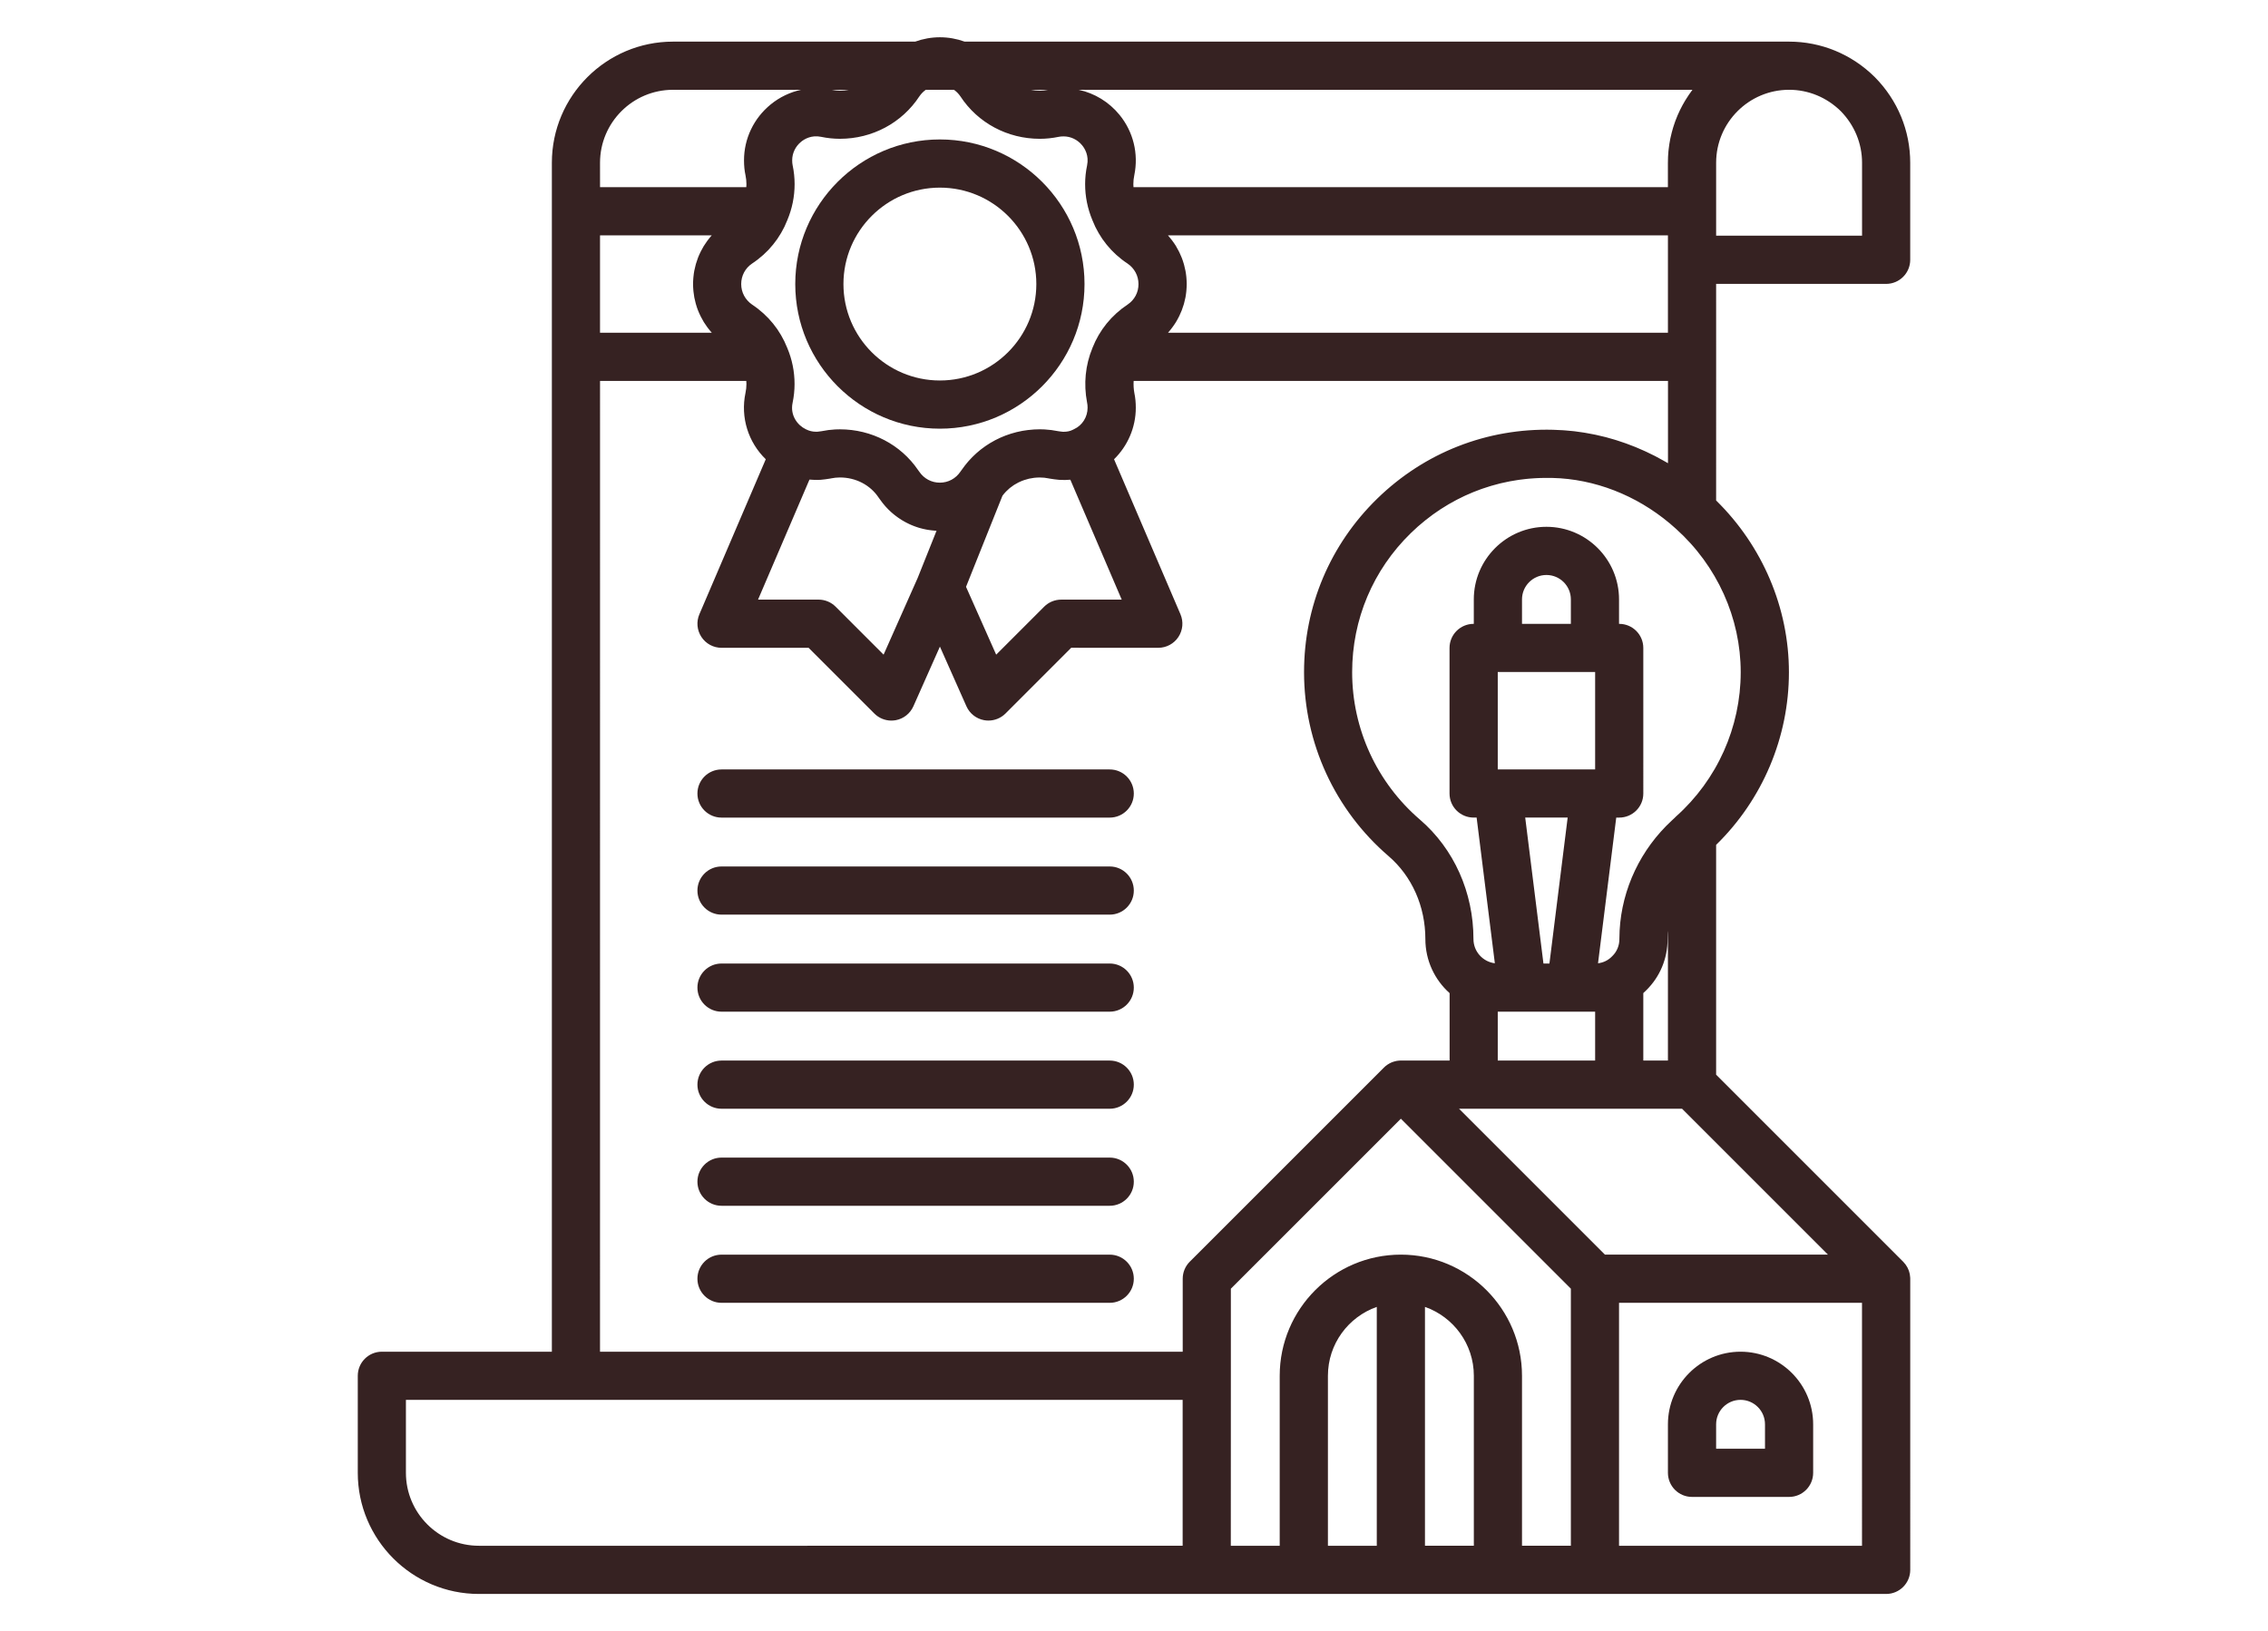 <?xml version="1.0" encoding="utf-8"?>
<!-- Generator: Adobe Illustrator 16.0.0, SVG Export Plug-In . SVG Version: 6.00 Build 0)  -->
<!DOCTYPE svg PUBLIC "-//W3C//DTD SVG 1.1//EN" "http://www.w3.org/Graphics/SVG/1.1/DTD/svg11.dtd">
<svg version="1.1" id="Calque_1" xmlns="http://www.w3.org/2000/svg" xmlns:xlink="http://www.w3.org/1999/xlink" x="0px" y="0px"
	 width="171px" height="123px" viewBox="0 0 171 123" enable-background="new 0 0 171 123" xml:space="preserve">
<g>
	<path fill="#362222" d="M127.574,112.873h7.316c1.003,0,1.816-0.813,1.816-1.817v-3.657c0-3.02-2.456-5.476-5.476-5.476
		c-3.019,0-5.474,2.456-5.474,5.476v3.657C125.758,112.06,126.571,112.873,127.574,112.873L127.574,112.873z M129.39,107.398
		c0-1.017,0.826-1.844,1.842-1.844s1.843,0.827,1.843,1.844v1.842h-3.685V107.398z"/>
	<path fill="#362222" d="M70.865,10.515c-6.014,0-10.905,4.893-10.905,10.904c0,6.013,4.891,10.905,10.905,10.905
		c6.012,0,10.904-4.893,10.904-10.905C81.769,15.407,76.877,10.515,70.865,10.515z M70.865,28.69c-4.011,0-7.272-3.262-7.272-7.271
		c0-4.009,3.261-7.271,7.272-7.271c4.009,0,7.271,3.263,7.271,7.271C78.136,25.429,74.874,28.69,70.865,28.69z"/>
	<path fill="#362222" d="M83.669,58.019H54.4c-1.002,0-1.816,0.813-1.816,1.816c0,1.003,0.814,1.815,1.816,1.815h29.27
		c1.002,0,1.816-0.813,1.816-1.815C85.485,58.831,84.672,58.019,83.669,58.019z"/>
	<path fill="#362222" d="M83.669,65.335H54.4c-1.002,0-1.816,0.813-1.816,1.817s0.814,1.815,1.816,1.815h29.27
		c1.002,0,1.816-0.812,1.816-1.815S84.672,65.335,83.669,65.335z"/>
	<path fill="#362222" d="M83.669,72.653H54.4c-1.002,0-1.816,0.812-1.816,1.815c0,1.003,0.814,1.816,1.816,1.816h29.27
		c1.002,0,1.816-0.813,1.816-1.816C85.485,73.465,84.672,72.653,83.669,72.653z"/>
	<path fill="#362222" d="M83.669,79.97H54.4c-1.002,0-1.816,0.814-1.816,1.816s0.814,1.817,1.816,1.817h29.27
		c1.002,0,1.816-0.815,1.816-1.817S84.672,79.97,83.669,79.97z"/>
	<path fill="#362222" d="M83.669,87.287H54.4c-1.002,0-1.816,0.813-1.816,1.817c0,1.002,0.814,1.816,1.816,1.816h29.27
		c1.002,0,1.816-0.814,1.816-1.816C85.485,88.101,84.672,87.287,83.669,87.287z"/>
	<path fill="#362222" d="M83.669,94.605H54.4c-1.002,0-1.816,0.813-1.816,1.816c0,1.002,0.814,1.816,1.816,1.816h29.27
		c1.002,0,1.816-0.814,1.816-1.816C85.485,95.418,84.672,94.605,83.669,94.605z"/>
	<path fill="#362222" d="M129.39,21.406h12.818c1.003,0,1.816-0.814,1.816-1.816v-7.318c0-2.419-0.945-4.711-2.663-6.451
		c-0.007-0.006-0.013-0.012-0.019-0.019c-1.74-1.718-4.031-2.663-6.452-2.663H72.731C72.14,2.926,71.51,2.81,70.866,2.81
		c-0.646,0-1.275,0.117-1.866,0.329H50.743c-5.037,0-9.134,4.098-9.134,9.134v89.65H28.792c-1.004,0-1.817,0.812-1.817,1.816v7.316
		c0,5.037,4.097,9.135,9.134,9.135h106.101c1.003,0,1.816-0.814,1.816-1.816V96.422c0-0.021-0.002-0.039-0.002-0.059
		c-0.002-0.023-0.003-0.045-0.005-0.066c-0.004-0.074-0.015-0.148-0.027-0.221c0-0.004,0-0.007-0.002-0.012
		c-0.016-0.079-0.037-0.155-0.063-0.231c-0.006-0.015-0.011-0.03-0.017-0.045c-0.026-0.071-0.056-0.141-0.09-0.204
		c-0.004-0.007-0.006-0.013-0.009-0.018c-0.038-0.07-0.08-0.137-0.126-0.2c-0.011-0.016-0.023-0.03-0.035-0.046
		c-0.047-0.064-0.098-0.123-0.152-0.179c-0.002-0.003-0.002-0.005-0.006-0.005L129.39,81.034V63.706
		c3.497-3.416,5.489-8.111,5.489-13.019c0-4.849-1.995-9.525-5.489-12.95l0.002-10.83L129.39,21.406z M69.189,43.58l-2.569,5.783
		l-3.618-3.618c-0.34-0.341-0.803-0.532-1.285-0.532h-4.563l3.877-9.05c0.017,0.001,0.035,0,0.052,0.002
		c0.15,0.014,0.3,0.021,0.451,0.021h0.184c0.061,0,0.121-0.004,0.181-0.009c0.206-0.021,0.438-0.045,0.711-0.094
		c0.016-0.004,0.032-0.007,0.048-0.011c0.224-0.046,0.449-0.069,0.67-0.069c1.194,0,2.283,0.564,2.916,1.514
		c0.02,0.029,0.042,0.06,0.065,0.09c0.012,0.019,0.026,0.036,0.041,0.056c0.063,0.09,0.128,0.179,0.196,0.264
		c0.023,0.029,0.048,0.058,0.072,0.087c0.045,0.056,0.091,0.11,0.139,0.165c0.029,0.033,0.061,0.064,0.091,0.098
		c0.044,0.046,0.087,0.093,0.133,0.14c0.033,0.033,0.067,0.064,0.102,0.097c0.044,0.042,0.088,0.084,0.133,0.125
		c0.036,0.031,0.074,0.062,0.11,0.093c0.045,0.038,0.091,0.077,0.139,0.114c0.039,0.03,0.078,0.059,0.117,0.088
		c0.046,0.035,0.094,0.07,0.142,0.104c0.04,0.028,0.082,0.054,0.122,0.081c0.049,0.032,0.098,0.063,0.146,0.095
		c0.042,0.026,0.084,0.05,0.126,0.074c0.05,0.028,0.101,0.059,0.151,0.085c0.043,0.023,0.087,0.047,0.131,0.067
		c0.052,0.026,0.104,0.052,0.156,0.077c0.045,0.021,0.09,0.041,0.134,0.06c0.053,0.023,0.106,0.045,0.16,0.066
		c0.046,0.018,0.092,0.035,0.139,0.053c0.054,0.019,0.108,0.038,0.163,0.057c0.047,0.015,0.094,0.029,0.141,0.045
		c0.056,0.016,0.111,0.031,0.168,0.046c0.048,0.013,0.096,0.025,0.144,0.036c0.056,0.014,0.113,0.026,0.17,0.037
		c0.049,0.011,0.098,0.021,0.147,0.028c0.057,0.01,0.113,0.02,0.172,0.026c0.05,0.008,0.1,0.014,0.149,0.019
		c0.058,0.008,0.116,0.013,0.174,0.018c0.051,0.005,0.101,0.009,0.152,0.011c0.013,0.001,0.027,0.003,0.042,0.004l-0.958,2.395
		L69.189,43.58z M73.43,42.759l2.15-5.374c0.003-0.005,0.006-0.011,0.01-0.015c0.073-0.098,0.151-0.188,0.232-0.275
		c0.011-0.012,0.021-0.022,0.032-0.034c0.082-0.085,0.168-0.166,0.258-0.241c0.014-0.011,0.026-0.021,0.04-0.033
		c0.091-0.073,0.186-0.142,0.284-0.207c0.015-0.009,0.029-0.019,0.044-0.028c0.099-0.062,0.201-0.12,0.307-0.173
		c0.015-0.007,0.031-0.015,0.047-0.021c0.107-0.052,0.216-0.098,0.329-0.138c0.015-0.006,0.03-0.012,0.046-0.017
		c0.114-0.039,0.232-0.073,0.351-0.102c0.013-0.004,0.026-0.006,0.039-0.009c0.124-0.027,0.249-0.049,0.375-0.064
		c0.008,0,0.018-0.001,0.026-0.002c0.132-0.015,0.266-0.021,0.402-0.021c0.221,0,0.446,0.022,0.669,0.069
		c0.016,0.004,0.031,0.007,0.048,0.011c0.273,0.049,0.505,0.072,0.711,0.094c0.025,0.003,0.049,0.004,0.075,0.005
		c0.127,0.008,0.253,0.01,0.379,0.009c0.038-0.001,0.074-0.004,0.111-0.004c0.088-0.002,0.175-0.006,0.262-0.015
		c0.015-0.001,0.028-0.001,0.043-0.002l3.874,9.042h-4.563c-0.482,0-0.944,0.191-1.285,0.532l-3.618,3.618l-2.273-5.115
		L73.43,42.759z M85.028,22.957c-0.152,0.102-0.3,0.207-0.443,0.317c-0.057,0.045-0.109,0.093-0.164,0.139
		c-0.084,0.068-0.169,0.135-0.249,0.208c-0.06,0.053-0.114,0.111-0.17,0.166c-0.071,0.068-0.145,0.136-0.213,0.207
		c-0.055,0.061-0.106,0.122-0.16,0.183c-0.064,0.072-0.131,0.144-0.192,0.219c-0.051,0.063-0.097,0.13-0.146,0.195
		c-0.058,0.076-0.118,0.151-0.173,0.23c-0.045,0.067-0.087,0.138-0.13,0.205c-0.053,0.082-0.106,0.161-0.155,0.244
		c-0.042,0.073-0.079,0.148-0.119,0.223c-0.045,0.083-0.091,0.165-0.133,0.25c-0.037,0.078-0.07,0.16-0.104,0.24
		s-0.073,0.158-0.106,0.241c-0.002,0.006-0.004,0.011-0.007,0.018c0,0.002-0.002,0.005-0.003,0.008
		c-0.001,0.001-0.002,0.005-0.002,0.008c-0.525,1.273-0.666,2.684-0.4,4.08c0.002,0.014,0.005,0.028,0.008,0.042
		c0.023,0.102,0.033,0.226,0.033,0.369c0,0.692-0.397,1.323-1.013,1.608c-0.031,0.014-0.063,0.03-0.095,0.047
		c-0.199,0.106-0.448,0.158-0.705,0.154c-0.013,0-0.025,0.002-0.038,0.001c-0.066-0.007-0.129-0.013-0.188-0.021
		c-0.06-0.007-0.117-0.016-0.172-0.024c-0.345-0.071-0.694-0.115-1.041-0.134c-0.116-0.005-0.23-0.009-0.347-0.009
		c-0.149,0-0.298,0.005-0.448,0.014c-0.051,0.004-0.101,0.011-0.152,0.015c-0.097,0.008-0.194,0.015-0.291,0.027
		c-0.057,0.006-0.114,0.017-0.172,0.024c-0.088,0.014-0.176,0.024-0.263,0.04c-0.063,0.012-0.124,0.026-0.186,0.04
		c-0.081,0.017-0.162,0.033-0.242,0.052c-0.064,0.017-0.126,0.035-0.19,0.053c-0.077,0.021-0.153,0.04-0.229,0.064
		c-0.063,0.02-0.127,0.043-0.19,0.065c-0.074,0.024-0.147,0.049-0.219,0.076c-0.063,0.023-0.126,0.052-0.189,0.077
		c-0.07,0.028-0.14,0.057-0.209,0.087c-0.063,0.028-0.123,0.06-0.185,0.09c-0.068,0.032-0.136,0.063-0.203,0.098
		c-0.06,0.033-0.12,0.067-0.179,0.102c-0.066,0.036-0.131,0.071-0.195,0.11c-0.059,0.036-0.116,0.074-0.174,0.111
		c-0.062,0.04-0.125,0.08-0.187,0.123c-0.057,0.039-0.112,0.081-0.167,0.122c-0.06,0.044-0.12,0.087-0.179,0.132
		c-0.055,0.042-0.107,0.089-0.16,0.133c-0.057,0.047-0.116,0.094-0.17,0.144c-0.052,0.046-0.101,0.095-0.151,0.142
		c-0.054,0.052-0.109,0.102-0.162,0.155c-0.049,0.049-0.096,0.102-0.143,0.151c-0.05,0.055-0.103,0.108-0.152,0.165
		c-0.046,0.053-0.089,0.106-0.134,0.16c-0.048,0.058-0.097,0.116-0.142,0.176c-0.043,0.054-0.082,0.111-0.123,0.168
		c-0.038,0.052-0.077,0.103-0.113,0.154c-0.011,0.016-0.022,0.03-0.032,0.043c-0.02,0.026-0.039,0.054-0.058,0.081
		c-0.358,0.528-0.924,0.83-1.552,0.83s-1.194-0.302-1.552-0.83c-0.018-0.026-0.038-0.054-0.057-0.079
		c-0.01-0.015-0.021-0.029-0.033-0.045c-1.312-1.924-3.51-3.068-5.895-3.068c-0.116,0-0.231,0.002-0.347,0.008
		c-0.347,0.019-0.696,0.063-1.041,0.134c-0.098,0.018-0.2,0.029-0.314,0.04h-0.091c-0.262,0-0.512-0.058-0.742-0.174
		c-0.012-0.006-0.023-0.011-0.034-0.016c-0.619-0.294-1.195-1.043-0.995-1.99c0.098-0.469,0.148-0.946,0.148-1.418
		c0-0.945-0.187-1.866-0.556-2.736c-0.035-0.09-0.077-0.175-0.117-0.264c-0.03-0.071-0.059-0.143-0.093-0.213
		c-0.045-0.093-0.096-0.182-0.144-0.271c-0.036-0.066-0.069-0.136-0.107-0.199c-0.052-0.09-0.109-0.176-0.166-0.263
		c-0.04-0.063-0.078-0.126-0.119-0.188c-0.06-0.086-0.125-0.167-0.188-0.251c-0.043-0.058-0.084-0.116-0.13-0.173
		c-0.068-0.083-0.141-0.162-0.211-0.241c-0.046-0.052-0.09-0.107-0.138-0.157c-0.076-0.082-0.158-0.157-0.238-0.233
		c-0.048-0.047-0.093-0.095-0.142-0.139c-0.09-0.082-0.185-0.157-0.278-0.234c-0.044-0.035-0.086-0.074-0.13-0.109
		c-0.142-0.109-0.287-0.215-0.436-0.313c-0.527-0.362-0.83-0.927-0.83-1.555c0-0.629,0.303-1.193,0.812-1.539
		c0.152-0.101,0.3-0.206,0.443-0.318c0.043-0.033,0.083-0.071,0.126-0.105c0.097-0.078,0.194-0.156,0.287-0.239
		c0.053-0.048,0.101-0.101,0.152-0.148c0.078-0.074,0.157-0.147,0.231-0.224c0.053-0.058,0.103-0.12,0.155-0.179
		c0.065-0.074,0.134-0.146,0.196-0.223c0.053-0.064,0.102-0.135,0.153-0.202c0.055-0.075,0.115-0.146,0.167-0.223
		c0.05-0.073,0.094-0.147,0.141-0.222c0.048-0.076,0.1-0.149,0.145-0.229c0.044-0.076,0.083-0.156,0.126-0.234
		c0.041-0.078,0.086-0.156,0.125-0.235c0.04-0.083,0.073-0.167,0.11-0.252c0.033-0.076,0.069-0.149,0.1-0.229
		c0.005-0.008,0.008-0.019,0.012-0.028v-0.001c0.361-0.862,0.545-1.772,0.545-2.707c0-0.471-0.05-0.948-0.15-1.424
		c-0.022-0.101-0.033-0.226-0.033-0.369c0-0.54,0.246-1.052,0.677-1.402c0.249-0.202,0.776-0.52,1.504-0.368
		c0.468,0.098,0.945,0.148,1.418,0.148c2.439,0,4.677-1.197,5.993-3.204c0.136-0.197,0.299-0.363,0.485-0.492h2.118
		c0.186,0.129,0.35,0.295,0.485,0.492c1.313,2.008,3.551,3.205,5.992,3.205c0.472,0,0.949-0.051,1.423-0.149
		c0.102-0.023,0.226-0.033,0.369-0.033c0.54,0,1.051,0.246,1.402,0.677c0.203,0.249,0.52,0.775,0.37,1.505
		c-0.099,0.469-0.149,0.946-0.149,1.415c0,0.936,0.184,1.846,0.544,2.708v0.001c0.004,0.009,0.008,0.02,0.012,0.028
		c0.03,0.078,0.067,0.151,0.099,0.228c0.037,0.085,0.071,0.169,0.11,0.252c0.039,0.079,0.083,0.154,0.124,0.234
		c0.043,0.078,0.082,0.159,0.127,0.236s0.095,0.151,0.143,0.227c0.047,0.073,0.092,0.15,0.142,0.224
		c0.052,0.074,0.109,0.146,0.163,0.218c0.051,0.068,0.101,0.14,0.155,0.206c0.06,0.075,0.125,0.144,0.188,0.216
		c0.054,0.062,0.106,0.124,0.161,0.183c0.071,0.076,0.147,0.146,0.221,0.218c0.053,0.051,0.104,0.105,0.159,0.154
		c0.087,0.081,0.181,0.155,0.272,0.229c0.045,0.037,0.089,0.077,0.136,0.114c0.142,0.109,0.286,0.214,0.437,0.313
		c0.528,0.358,0.83,0.924,0.83,1.552C85.841,22.047,85.538,22.611,85.028,22.957L85.028,22.957z M53.666,25.09H45.24v-7.343h8.422
		c-0.001,0.001-0.001,0.002-0.001,0.003c-0.1,0.109-0.191,0.225-0.281,0.342c-0.023,0.03-0.045,0.061-0.068,0.091
		c-0.085,0.117-0.167,0.235-0.243,0.359c-0.001,0.003-0.004,0.006-0.007,0.01c-0.077,0.126-0.146,0.255-0.213,0.386
		c-0.017,0.033-0.033,0.067-0.049,0.101c-0.064,0.131-0.124,0.265-0.176,0.401c-0.001,0.001-0.002,0.003-0.002,0.005
		c-0.053,0.138-0.099,0.278-0.141,0.42c-0.01,0.036-0.021,0.07-0.03,0.107c-0.04,0.143-0.074,0.287-0.102,0.433
		c0,0.001,0,0.002-0.001,0.002c-0.028,0.147-0.046,0.297-0.062,0.445c-0.004,0.038-0.007,0.075-0.011,0.111
		c-0.011,0.151-0.021,0.302-0.021,0.454s0.01,0.304,0.021,0.454c0.004,0.038,0.007,0.075,0.011,0.112
		c0.016,0.148,0.035,0.297,0.062,0.443l0,0c0.028,0.147,0.063,0.292,0.102,0.435c0.01,0.036,0.02,0.071,0.03,0.106
		c0.042,0.143,0.087,0.283,0.141,0.421c0,0.001,0.001,0.002,0.001,0.002c0.053,0.138,0.114,0.272,0.179,0.406
		c0.016,0.034,0.033,0.065,0.049,0.1c0.066,0.13,0.136,0.259,0.212,0.384c0,0.002,0.002,0.005,0.003,0.006
		c0.078,0.126,0.162,0.247,0.249,0.366c0.023,0.03,0.046,0.062,0.069,0.092c0.088,0.114,0.179,0.229,0.276,0.336
		C53.661,25.085,53.663,25.087,53.666,25.09L53.666,25.09z M62.713,6.771h1.29c-0.22,0.042-0.446,0.063-0.677,0.063
		C63.126,6.833,62.921,6.811,62.713,6.771z M77.724,6.771h1.292c-0.206,0.04-0.412,0.063-0.616,0.063
		C78.171,6.833,77.944,6.813,77.724,6.771L77.724,6.771z M88.065,25.089c0.101-0.111,0.192-0.227,0.283-0.347
		c0.023-0.028,0.045-0.058,0.064-0.086c0.088-0.121,0.173-0.242,0.25-0.368v-0.001c0.078-0.127,0.149-0.258,0.216-0.391
		c0.017-0.031,0.032-0.063,0.048-0.096c0.065-0.134,0.125-0.27,0.178-0.408c0.054-0.139,0.101-0.28,0.143-0.423
		c0.01-0.036,0.019-0.071,0.03-0.106c0.038-0.144,0.074-0.287,0.103-0.435l0,0c0.028-0.146,0.046-0.296,0.063-0.445
		c0.004-0.037,0.007-0.074,0.01-0.112c0.013-0.15,0.022-0.302,0.022-0.454s-0.01-0.303-0.022-0.454
		c-0.003-0.036-0.006-0.074-0.01-0.111c-0.017-0.147-0.034-0.296-0.063-0.44c0-0.001,0-0.003-0.002-0.004
		c-0.027-0.146-0.063-0.29-0.101-0.434c-0.012-0.036-0.021-0.072-0.031-0.107c-0.041-0.141-0.086-0.279-0.14-0.416
		c0-0.001-0.002-0.004-0.002-0.006c-0.053-0.138-0.112-0.271-0.177-0.404c-0.017-0.034-0.034-0.067-0.051-0.102
		c-0.066-0.128-0.136-0.258-0.211-0.382c-0.001-0.002-0.003-0.005-0.003-0.006c-0.077-0.127-0.162-0.248-0.25-0.368
		c-0.022-0.031-0.045-0.061-0.067-0.09c-0.089-0.118-0.182-0.232-0.28-0.342c0-0.001-0.003-0.003-0.004-0.004h37.696v7.343
		L88.065,25.089L88.065,25.089L88.065,25.089z M140.393,12.271v5.501h-11.002v-5.501c0-3.033,2.468-5.501,5.501-5.501
		c1.454,0,2.836,0.57,3.892,1.607C139.822,9.436,140.393,10.817,140.393,12.271L140.393,12.271z M127.589,6.793
		c-0.022,0.028-0.043,0.059-0.064,0.088c-0.059,0.08-0.116,0.161-0.173,0.243c-0.026,0.039-0.052,0.078-0.078,0.119
		c-0.052,0.073-0.099,0.15-0.146,0.226c-0.027,0.042-0.052,0.083-0.078,0.125c-0.048,0.082-0.096,0.163-0.142,0.246
		c-0.02,0.037-0.041,0.074-0.062,0.11c-0.064,0.118-0.126,0.24-0.186,0.362c-0.005,0.009-0.008,0.018-0.012,0.025
		c-0.055,0.114-0.108,0.23-0.158,0.347c-0.017,0.041-0.033,0.082-0.05,0.124c-0.037,0.086-0.07,0.173-0.104,0.26
		c-0.017,0.047-0.034,0.095-0.052,0.141c-0.031,0.087-0.061,0.173-0.087,0.261c-0.016,0.046-0.029,0.091-0.045,0.138
		c-0.031,0.101-0.06,0.204-0.087,0.307c-0.01,0.031-0.019,0.063-0.025,0.094c-0.035,0.133-0.065,0.269-0.095,0.405
		c-0.006,0.033-0.012,0.067-0.02,0.102c-0.021,0.104-0.04,0.209-0.056,0.313c-0.008,0.049-0.016,0.097-0.021,0.146
		c-0.014,0.093-0.025,0.186-0.036,0.28c-0.005,0.051-0.012,0.102-0.017,0.152c-0.008,0.099-0.017,0.197-0.022,0.295
		c-0.003,0.046-0.007,0.09-0.008,0.137c-0.005,0.144-0.01,0.287-0.01,0.433v1.843H85.462c-0.004-0.077-0.011-0.153-0.011-0.233
		c0-0.22,0.023-0.445,0.072-0.674c0.332-1.611-0.072-3.267-1.109-4.541c-0.799-0.98-1.887-1.639-3.087-1.896h46.278
		C127.599,6.778,127.595,6.786,127.589,6.793L127.589,6.793z M50.742,6.771h9.657c-0.827,0.179-1.61,0.549-2.287,1.1
		c-1.281,1.044-2.016,2.581-2.016,4.219c0,0.404,0.037,0.774,0.112,1.125c0.047,0.223,0.071,0.448,0.071,0.667
		c0,0.08-0.006,0.156-0.011,0.233H45.241l-0.001-1.843C45.24,9.238,47.708,6.771,50.742,6.771L50.742,6.771z M45.241,28.723h11.027
		c0.005,0.077,0.011,0.154,0.011,0.233c0,0.22-0.023,0.445-0.071,0.668c-0.393,1.864,0.219,3.736,1.528,5.005l-5.004,11.686
		c-0.241,0.562-0.184,1.205,0.153,1.715c0.336,0.511,0.905,0.817,1.516,0.817h6.565l4.956,4.955
		c0.343,0.345,0.807,0.533,1.284,0.533c0.11,0,0.222-0.012,0.332-0.03c0.589-0.11,1.085-0.503,1.328-1.049l2-4.499l1.999,4.498
		c0.243,0.547,0.74,0.939,1.328,1.048c0.111,0.02,0.222,0.03,0.332,0.03c0.477,0,0.941-0.188,1.285-0.531l4.956-4.958l6.565,0.002
		c0.611,0,1.179-0.306,1.517-0.817c0.336-0.51,0.395-1.153,0.153-1.715l-5.006-11.685c1.026-1.002,1.64-2.396,1.64-3.881
		c0-0.395-0.034-0.756-0.107-1.104c-0.058-0.31-0.073-0.618-0.055-0.921h40.287v6.205c-0.058-0.034-0.115-0.066-0.172-0.099
		c-0.061-0.035-0.122-0.07-0.184-0.104c-0.186-0.105-0.374-0.208-0.563-0.307c-0.024-0.013-0.047-0.025-0.072-0.038
		c-0.212-0.108-0.426-0.213-0.641-0.312c-0.061-0.028-0.12-0.055-0.181-0.082c-0.172-0.077-0.342-0.153-0.515-0.224
		c-0.056-0.022-0.109-0.047-0.165-0.069c-0.219-0.088-0.439-0.172-0.66-0.252c-0.046-0.016-0.093-0.032-0.139-0.048
		c-0.183-0.063-0.366-0.125-0.55-0.184c-0.065-0.021-0.13-0.04-0.195-0.06c-0.214-0.064-0.429-0.126-0.644-0.183
		c-0.015-0.004-0.028-0.009-0.044-0.011c-0.228-0.06-0.459-0.112-0.689-0.162c-0.063-0.014-0.127-0.027-0.19-0.039
		c-0.187-0.038-0.373-0.073-0.561-0.104c-0.053-0.009-0.105-0.019-0.158-0.028c-0.232-0.037-0.466-0.07-0.7-0.099
		c-0.05-0.005-0.1-0.01-0.15-0.016c-0.19-0.021-0.382-0.039-0.574-0.053c-0.065-0.005-0.13-0.01-0.195-0.014
		c-0.237-0.015-0.475-0.028-0.713-0.033c-4.991-0.133-9.698,1.716-13.265,5.189c-3.559,3.47-5.52,8.119-5.52,13.089
		c0,5.334,2.323,10.39,6.376,13.872c1.76,1.514,2.771,3.791,2.771,6.252c0,1.619,0.706,3.075,1.828,4.078v5.08h-3.672
		c-0.059,0-0.118,0.003-0.178,0.01c-0.013,0.002-0.027,0.003-0.041,0.005c-0.009,0.002-0.016,0.004-0.022,0.004
		c-0.018,0.003-0.035,0.005-0.053,0.007c-0.021,0.003-0.04,0.005-0.059,0.008c-0.013,0.004-0.024,0.009-0.035,0.012
		c-0.047,0.009-0.093,0.02-0.137,0.034c-0.002,0-0.002,0-0.004,0.001c-0.005,0.002-0.009,0.004-0.013,0.004
		c-0.003,0-0.005,0.002-0.007,0.003c-0.049,0.015-0.098,0.03-0.144,0.05c-0.006,0.002-0.01,0.005-0.015,0.008
		c-0.017,0.007-0.031,0.014-0.049,0.021c-0.013,0.007-0.027,0.013-0.042,0.021c-0.018,0.01-0.037,0.019-0.057,0.028
		c-0.004,0.003-0.01,0.005-0.014,0.009c-0.048,0.024-0.095,0.051-0.138,0.081c-0.001,0.002-0.002,0.002-0.002,0.002
		c-0.001,0.001-0.001,0.001-0.002,0.001c-0.012,0.007-0.021,0.017-0.03,0.023c-0.037,0.025-0.074,0.05-0.108,0.08
		c-0.017,0.013-0.029,0.026-0.045,0.04c-0.014,0.014-0.029,0.025-0.043,0.04c-0.016,0.014-0.032,0.027-0.046,0.042L89.704,95.137
		c-0.341,0.341-0.531,0.803-0.531,1.285v5.501H45.239L45.241,28.723z M125.757,79.968H123.9v-5.086
		c0.075-0.067,0.147-0.137,0.219-0.209c1.04-1.02,1.611-2.391,1.611-3.863c0-0.135,0.004-0.27,0.011-0.404
		c0.002-0.039,0.004-0.078,0.007-0.115c0.002-0.034,0.007-0.064,0.009-0.098V79.968z M112.926,76.283h1.835h0.004h0.004h3.655h0.005
		h0.004h1.835v3.685h-7.342V76.283z M112.926,58.018v-7.345h7.342v7.345H112.926z M118.438,47.041h-3.684v-1.843
		c0-1.016,0.826-1.842,1.842-1.842c1.017,0,1.842,0.826,1.842,1.842V47.041z M118.197,61.648l-1.375,11.005h-0.451l-1.375-11.005
		H118.197z M30.605,111.055v-5.501h58.563v11.002H36.106C33.073,116.556,30.605,114.089,30.605,111.055L30.605,111.055z
		 M92.803,103.737v-6.565l12.818-12.818l12.817,12.818v19.382h-3.684v-12.816c0-5.036-4.098-9.134-9.134-9.134
		c-5.037,0-9.134,4.098-9.134,9.134v12.818h-3.687L92.803,103.737z M100.121,103.737c0-2.396,1.541-4.44,3.684-5.192v18.011h-3.684
		V103.737z M107.438,116.556V98.545c2.143,0.752,3.685,2.796,3.685,5.192v12.818H107.438z M140.39,116.556H122.07V98.236h18.319
		V116.556z M121.008,94.604l-11.003-11.002h16.816l11.002,11.002H121.008z M131.244,50.687c0,4.15-1.779,8.118-4.881,10.882
		c-0.048,0.042-0.093,0.088-0.136,0.135c-0.004,0.003-0.006,0.005-0.01,0.008c-0.055,0.05-0.104,0.101-0.16,0.149
		c-2.357,2.173-3.771,5.157-3.943,8.303c-0.011,0.215-0.018,0.431-0.018,0.646c0,0.491-0.187,0.945-0.528,1.277
		c-0.014,0.01-0.023,0.023-0.035,0.035c-0.279,0.288-0.646,0.465-1.048,0.513l1.374-10.986h0.225c1.003,0,1.816-0.812,1.816-1.814
		V48.857c0-1.003-0.813-1.816-1.816-1.816h-0.014v-1.843c0-3.019-2.456-5.475-5.475-5.475s-5.475,2.456-5.475,5.475v1.843h-0.013
		c-1.004,0-1.817,0.813-1.817,1.816v10.977c0,1.003,0.813,1.814,1.817,1.814h0.226l1.374,10.986
		c-0.907-0.113-1.613-0.887-1.613-1.825c0-3.52-1.47-6.802-4.034-9.007c-3.25-2.791-5.112-6.843-5.112-11.116
		c0-3.982,1.571-7.708,4.423-10.487c0.177-0.171,0.355-0.337,0.535-0.498c0.084-0.073,0.17-0.142,0.254-0.213
		c0.101-0.085,0.199-0.171,0.302-0.253c0.111-0.09,0.227-0.175,0.342-0.261c0.076-0.058,0.15-0.117,0.227-0.174
		c0.133-0.096,0.268-0.187,0.401-0.277c0.063-0.041,0.122-0.085,0.185-0.126c0.146-0.097,0.298-0.187,0.448-0.277
		c0.052-0.032,0.102-0.063,0.154-0.095c0.158-0.092,0.32-0.181,0.482-0.267c0.044-0.025,0.089-0.051,0.135-0.074
		c0.168-0.087,0.338-0.172,0.509-0.252c0.041-0.019,0.081-0.04,0.123-0.059c0.174-0.08,0.35-0.156,0.527-0.229
		c0.04-0.016,0.081-0.034,0.122-0.051c0.176-0.071,0.354-0.138,0.535-0.203c0.043-0.014,0.084-0.03,0.127-0.045
		c0.176-0.063,0.357-0.118,0.536-0.174c0.047-0.015,0.093-0.029,0.141-0.043c0.176-0.052,0.352-0.1,0.53-0.144
		c0.055-0.015,0.107-0.028,0.162-0.042c0.171-0.04,0.344-0.078,0.517-0.112c0.063-0.014,0.127-0.027,0.191-0.039
		c0.163-0.031,0.329-0.058,0.495-0.083c0.074-0.013,0.149-0.023,0.224-0.034c0.156-0.021,0.313-0.04,0.47-0.057
		c0.088-0.009,0.177-0.018,0.266-0.026c0.145-0.013,0.289-0.023,0.436-0.031c0.104-0.005,0.209-0.011,0.313-0.015
		c0.131-0.004,0.264-0.007,0.396-0.009c0.186-0.003,0.37-0.005,0.556,0.001c0.212,0.004,0.426,0.014,0.636,0.028
		c3.17,0.223,6.238,1.558,8.713,3.806C129.463,42.657,131.244,46.599,131.244,50.687L131.244,50.687z"/>
</g>
</svg>
